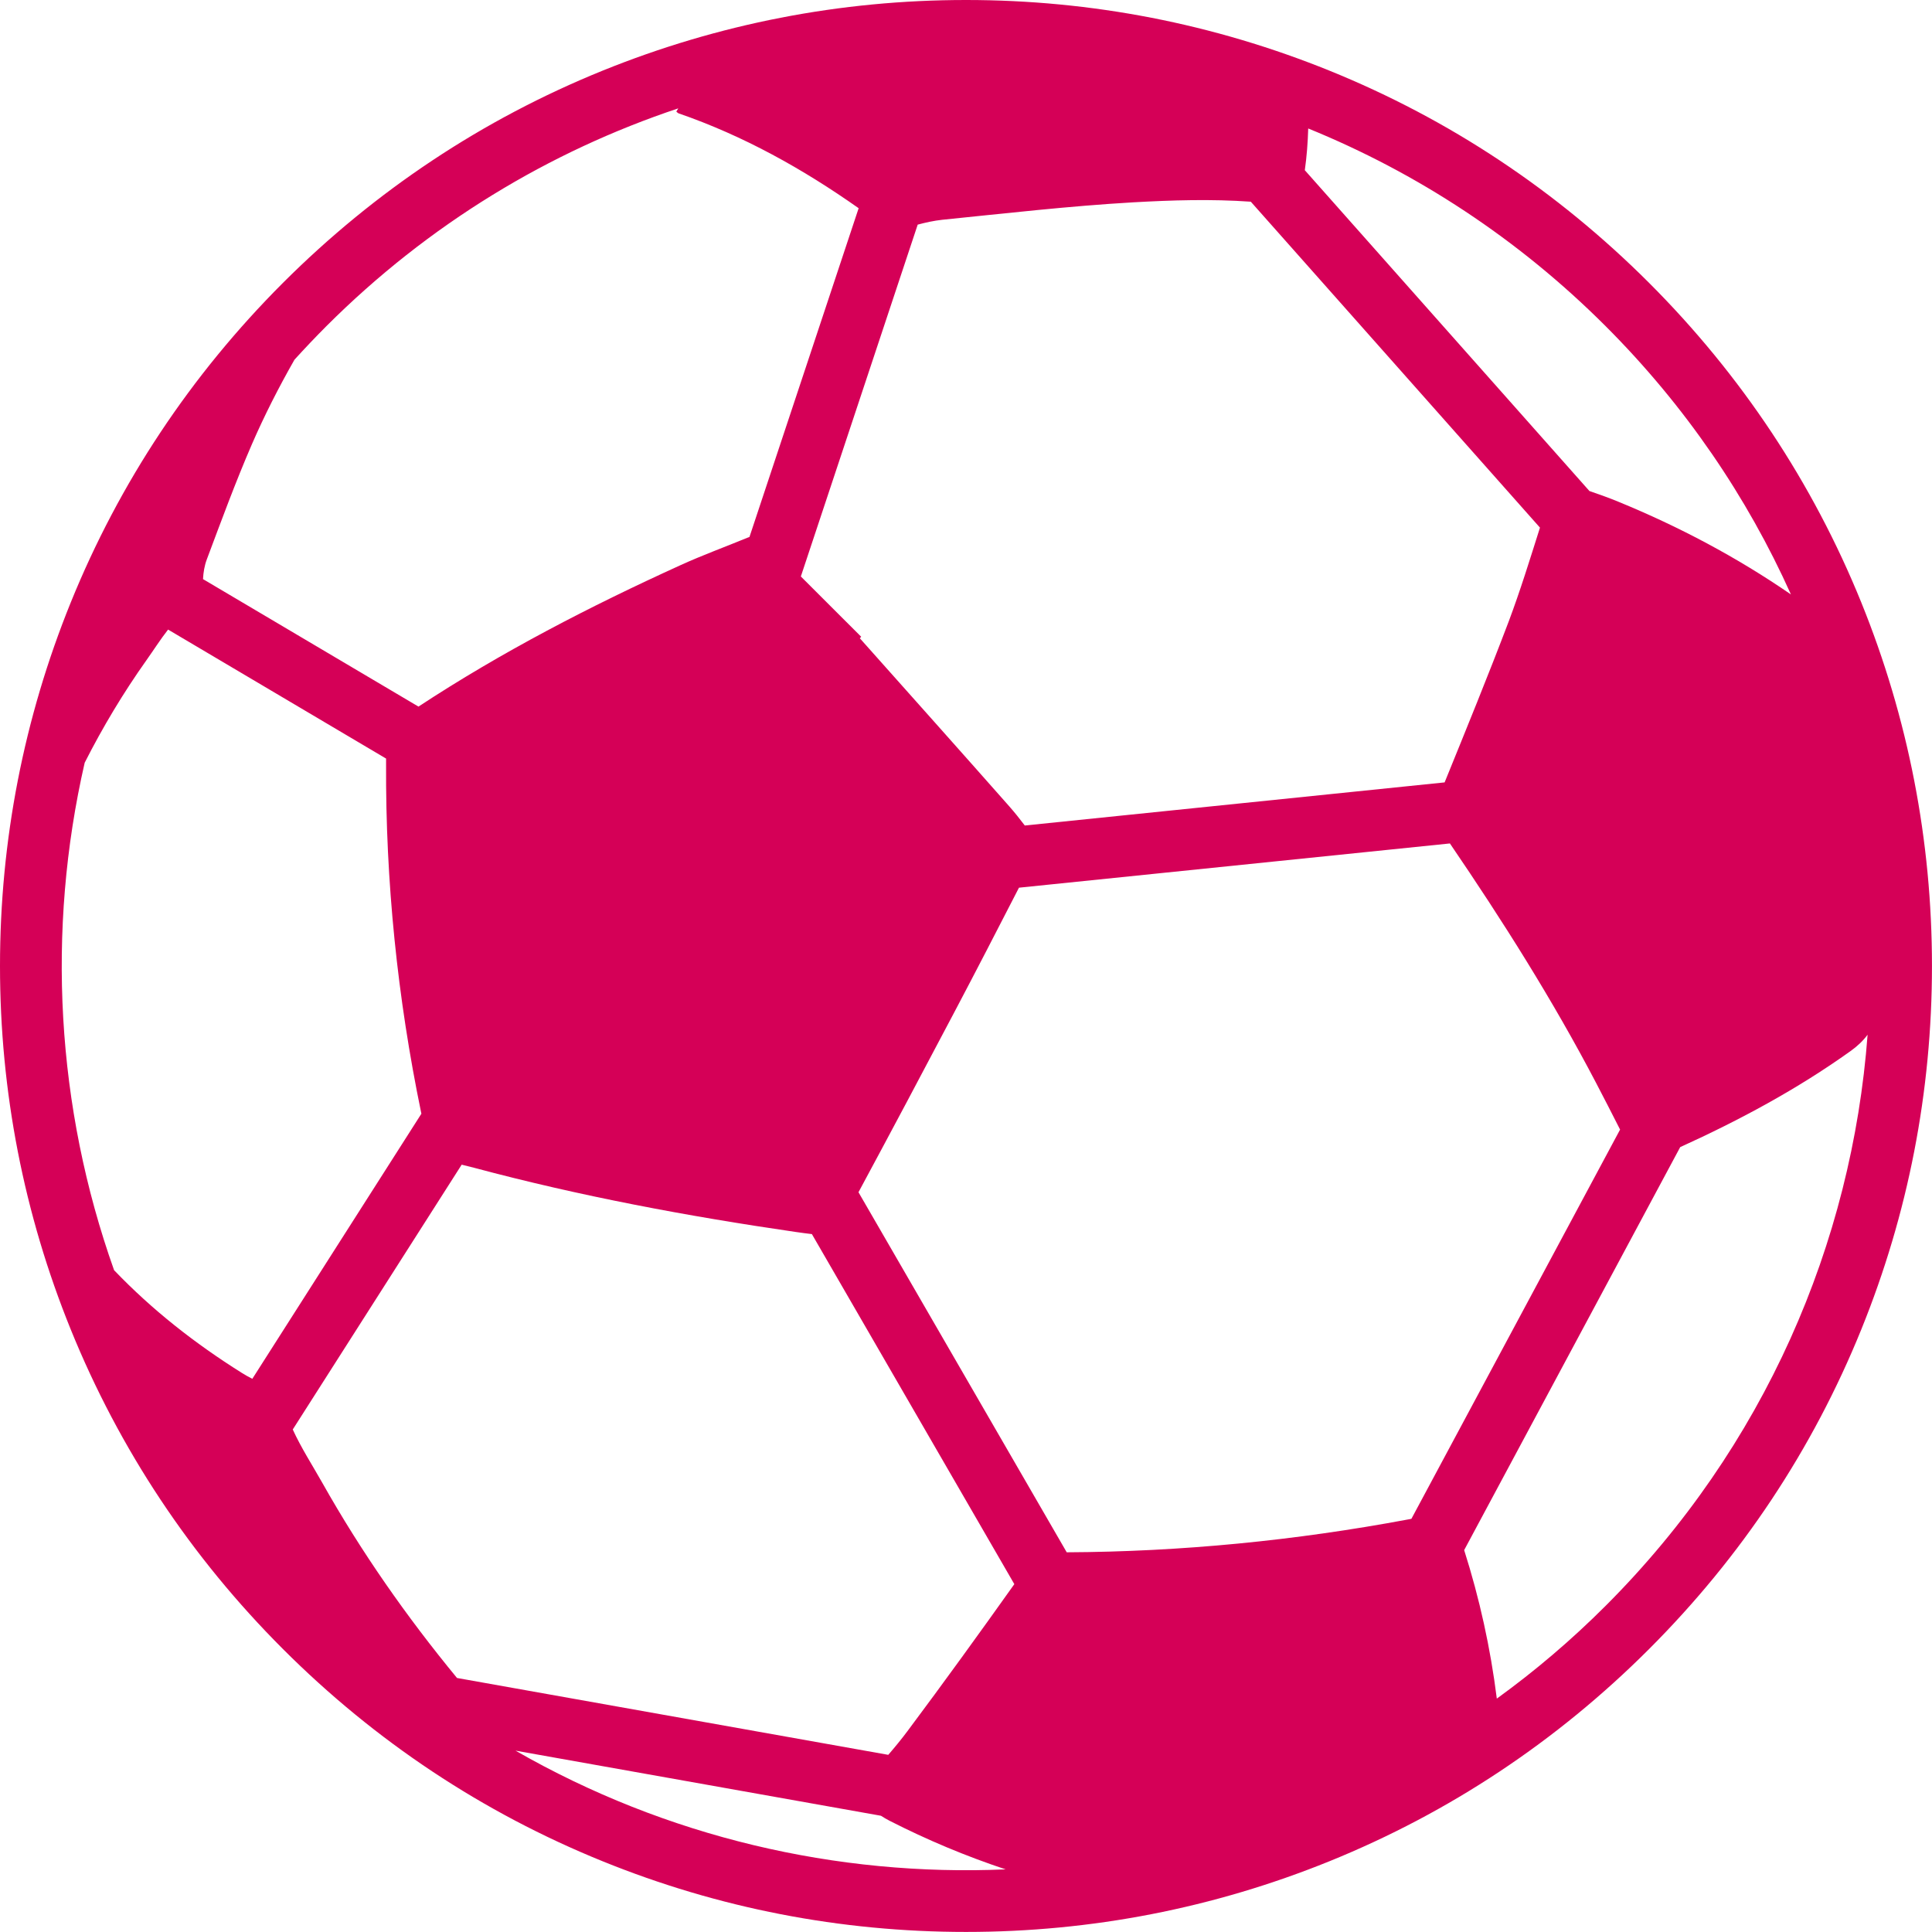 <svg width="60" height="60" viewBox="0 0 60 60" fill="none" xmlns="http://www.w3.org/2000/svg">
<g clip-path="url(#clip0_101_2)">
<path d="M18.712 2.195C14.99 3.704 11.651 5.923 8.787 8.785C5.923 11.649 3.707 14.989 2.197 18.71C0.74 22.305 0 26.104 0 30C0 33.896 0.74 37.694 2.197 41.288C3.707 45.009 5.924 48.349 8.787 51.212C11.651 54.076 14.989 56.293 18.712 57.802C22.306 59.261 26.104 59.998 30.001 59.998C33.897 59.998 37.694 59.259 41.289 57.802C45.01 56.293 48.351 54.076 51.214 51.212C54.078 48.349 56.295 45.011 57.804 41.288C59.261 37.694 59.999 33.896 59.999 30C59.999 26.104 59.261 22.305 57.804 18.71C56.295 14.989 54.076 11.648 51.214 8.785C48.351 5.923 45.013 3.704 41.289 2.195C37.694 0.739 33.897 0 30.001 0C26.104 0 22.306 0.739 18.712 2.195ZM7.498 42.629C6.053 41.722 4.721 40.677 3.543 39.447C1.742 34.38 1.437 28.894 2.63 23.687C3.191 22.58 3.829 21.517 4.551 20.499C4.774 20.185 4.981 19.857 5.22 19.552L11.99 23.558C11.99 23.611 11.99 23.669 11.99 23.728C11.972 27.369 12.342 30.984 13.078 34.547C13.081 34.563 13.083 34.572 13.087 34.587L7.836 42.82C7.722 42.762 7.608 42.699 7.498 42.629ZM27.627 56.546C28.795 57.142 29.997 57.645 31.231 58.055C25.987 58.283 20.691 57.054 16.01 54.368L27.359 56.39C27.446 56.446 27.534 56.499 27.627 56.546ZM27.586 54.498L14.193 52.111C12.626 50.208 11.217 48.195 10.006 46.044C9.697 45.497 9.353 44.965 9.092 44.394L14.338 36.17C14.454 36.199 14.583 36.23 14.73 36.268C18.011 37.146 21.351 37.771 24.713 38.26C24.91 38.287 25.074 38.311 25.214 38.326L31.501 49.197C30.41 50.731 29.307 52.257 28.179 53.766C27.992 54.017 27.793 54.258 27.586 54.498ZM49.867 49.867C48.801 50.934 47.669 51.895 46.485 52.752C46.288 51.182 45.949 49.644 45.471 48.14L52.18 35.625C54.028 34.784 55.81 33.829 57.465 32.646C57.681 32.493 57.861 32.321 58 32.134C57.514 38.601 54.803 44.931 49.867 49.867ZM49.57 33.635C49.819 34.111 50.066 34.592 50.313 35.08L43.833 47.167C43.795 47.175 43.76 47.184 43.722 47.189C40.22 47.843 36.689 48.191 33.128 48.208L26.661 37.026C27.668 35.157 28.665 33.281 29.654 31.404C30.326 30.131 30.986 28.849 31.645 27.568L45.028 26.194C46.667 28.598 48.22 31.054 49.57 33.635ZM46.855 19.298C46.219 20.975 45.54 22.635 44.864 24.298L31.826 25.637C31.671 25.431 31.509 25.229 31.339 25.036C29.799 23.292 28.25 21.559 26.703 19.822C26.717 19.804 26.731 19.791 26.745 19.775C26.121 19.152 25.495 18.528 24.871 17.903L28.5 6.976C28.751 6.909 29.003 6.854 29.257 6.826C31.23 6.626 33.206 6.399 35.184 6.284C36.395 6.216 37.613 6.177 38.845 6.264L47.825 16.386C47.516 17.363 47.214 18.342 46.855 19.298ZM49.867 10.132C52.345 12.611 54.263 15.439 55.619 18.461C53.941 17.306 52.147 16.356 50.261 15.582C49.968 15.461 49.667 15.354 49.361 15.249L40.522 5.286C40.583 4.856 40.615 4.425 40.628 3.99C43.991 5.359 47.143 7.408 49.867 10.132ZM21.003 3.467C21.038 3.493 21.055 3.514 21.074 3.52C23.095 4.218 24.933 5.246 26.666 6.466L23.275 16.677C23.257 16.682 23.241 16.687 23.224 16.695C22.53 16.981 21.823 17.238 21.14 17.549C18.325 18.829 15.581 20.245 12.996 21.944L6.305 17.985C6.315 17.776 6.351 17.564 6.422 17.375C6.871 16.178 7.313 14.974 7.821 13.801C8.213 12.898 8.659 12.024 9.145 11.171C9.464 10.82 9.794 10.472 10.133 10.132C13.311 6.955 17.067 4.699 21.065 3.365C21.045 3.397 21.023 3.431 21.003 3.467Z" fill="#D50057"/>
</g>
<defs>
<clipPath id="clip0_101_2">
<rect width="59.999" height="60" fill="white"/>
</clipPath>
</defs>
</svg>
